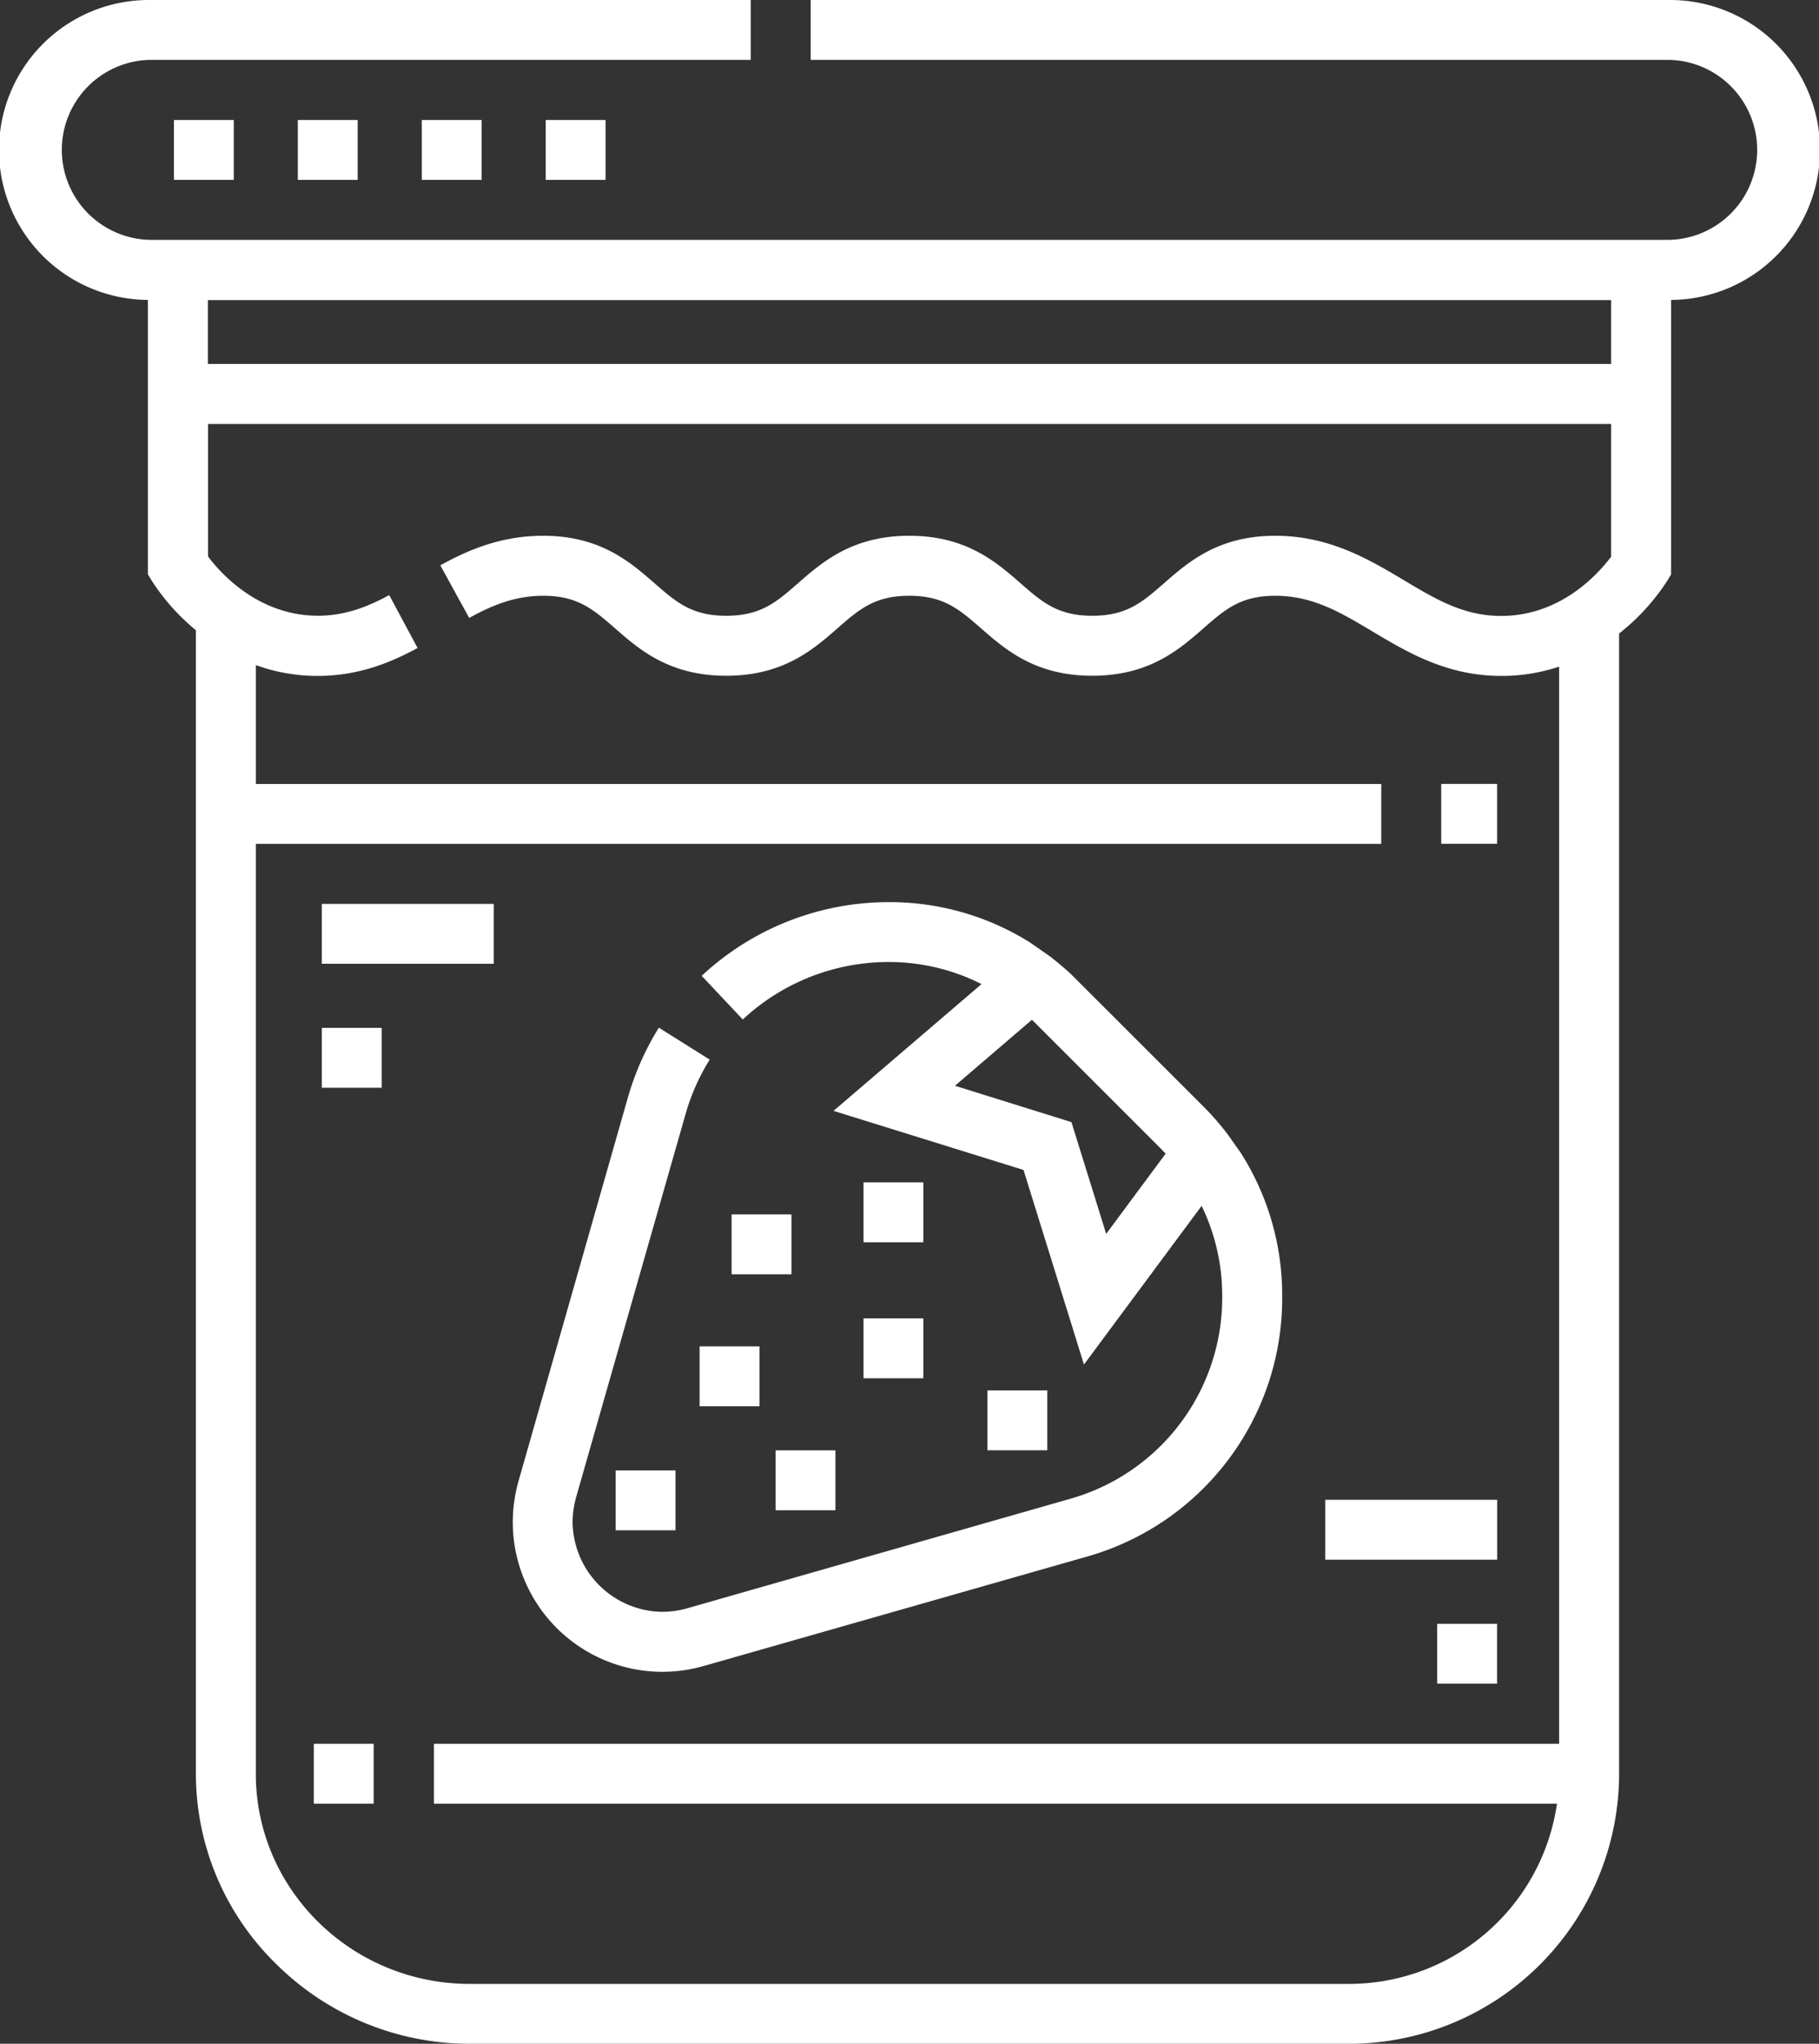 <svg xmlns="http://www.w3.org/2000/svg" viewBox="0 0 455.89 512"><rect x="0" y="0" width="455.89" height="512" fill="#333333" stroke="none"/><defs><style>.a{fill:#fff;}</style></defs><title>moos</title><path class="a" d="M418.32,0H203.18V15H418.32a22.55,22.55,0,0,1,0,45.09H37.57a22.55,22.55,0,0,1,0-45.09H188.15V0H37.57a37.57,37.57,0,0,0-.5,75.14v68.74l1.09,1.79A53.89,53.89,0,0,0,49.1,157.89V444.37a66.56,66.56,0,0,0,20.36,47.88A68.78,68.78,0,0,0,117.73,512H338.16a67.71,67.71,0,0,0,67.63-67.63V158.7a54.37,54.37,0,0,0,11.94-13l1.09-1.79V75.14A37.57,37.57,0,0,0,418.32,0ZM403.79,139.45c-3.09,4.15-12.52,14.85-27.56,14.85-9.39,0-16.37-4.15-24.46-9-8.73-5.2-18.63-11.08-32.15-11.08-14.29,0-21.82,6.59-27.87,11.88-5.42,4.74-9.34,8.16-18,8.16s-12.56-3.42-18-8.16c-6.05-5.29-13.58-11.88-27.86-11.88s-21.82,6.59-27.87,11.88c-5.42,4.74-9.33,8.16-18,8.16s-12.55-3.42-18-8.16c-6.06-5.29-13.59-11.88-27.87-11.88-10.85,0-19.13,3.74-25.8,7.4l7.24,13.18c5.25-2.88,11.12-5.55,18.56-5.55,8.64,0,12.56,3.42,18,8.16,6.06,5.3,13.59,11.88,27.87,11.88s21.81-6.58,27.86-11.88c5.42-4.74,9.34-8.16,18-8.16s12.55,3.42,18,8.16c6.05,5.3,13.59,11.88,27.87,11.88s21.81-6.58,27.86-11.88c5.42-4.74,9.34-8.16,18-8.16,9.39,0,16.38,4.16,24.47,9,8.72,5.2,18.62,11.08,32.14,11.08A45.19,45.19,0,0,0,390.76,167V436.85h-282v15H390.22A52.68,52.68,0,0,1,338.16,497H117.73c-29.56,0-53.61-23.6-53.61-52.6v-233H346.18v-15H64.12V166.62a45.35,45.35,0,0,0,15.54,2.71c10.66,0,18.94-3.71,25-7l-7.11-13.24c-4.75,2.55-10.58,5.16-17.85,5.16-15,0-24.49-10.73-27.56-14.85V106.21H403.79Zm0-48.27H52.1v-16H403.79Z"/><path class="a" d="M307.7,284.19a67.42,67.42,0,0,0-6.19-7.09S269,244.61,268.38,244c-1.68-1.56-3.43-3-5.22-4.4h0l-5-3.49A66.29,66.29,0,0,0,222.61,226a68.77,68.77,0,0,0-46.75,18.46l10.3,10.94A53.6,53.6,0,0,1,222.61,241,51.43,51.43,0,0,1,246,246.53L208.9,278.29l47.62,14.8,15.15,48.75,29.49-39.75a51.58,51.58,0,0,1,5.16,22.61,52.34,52.34,0,0,1-38.19,50.8l-95.84,27.39a23.44,23.44,0,0,1-6.33.9,22.75,22.75,0,0,1-22.45-22.44,23.17,23.17,0,0,1,.9-6.34l27.39-95.84a53.39,53.39,0,0,1,6.07-13.72l-12.74-8A68.83,68.83,0,0,0,157.35,275L130,370.88a38.32,38.32,0,0,0-1.48,10.47A37.52,37.52,0,0,0,166,418.82a38.17,38.17,0,0,0,10.45-1.48L272.27,390a67.24,67.24,0,0,0,49.08-65.26A66.32,66.32,0,0,0,311,288.86Zm-30.46,24.92-8.71-28L239.34,272l19.28-16.52.95.92,31.32,31.31c.42.43.84.86,1.25,1.3Z"/><path class="a" d="M361.21,196.38h14v15h-14Z"/><path class="a" d="M78.65,436.85h15v15h-15Z"/><path class="a" d="M80.66,226.44h43.08v15H80.66Z"/><path class="a" d="M80.66,257.5h15v15h-15Z"/><path class="a" d="M332.15,375.73h43.08v15H332.15Z"/><path class="a" d="M360.2,406.79h15v15h-15Z"/><path class="a" d="M154.3,368.36h15v15h-15Z"/><path class="a" d="M175.34,337.29h15v15h-15Z"/><path class="a" d="M183.36,304.23h15v15h-15Z"/><path class="a" d="M216.42,296.21h15v15h-15Z"/><path class="a" d="M216.42,330.28h15v15h-15Z"/><path class="a" d="M247.48,348.32h15v15h-15Z"/><path class="a" d="M194.38,363.34h15v15h-15Z"/><path class="a" d="M43.59,30.06h15v15h-15Z"/><path class="a" d="M74.64,30.06h15v15h-15Z"/><path class="a" d="M105.71,30.06h15v15h-15Z"/><path class="a" d="M136.77,30.06h15v15h-15Z"/></svg>